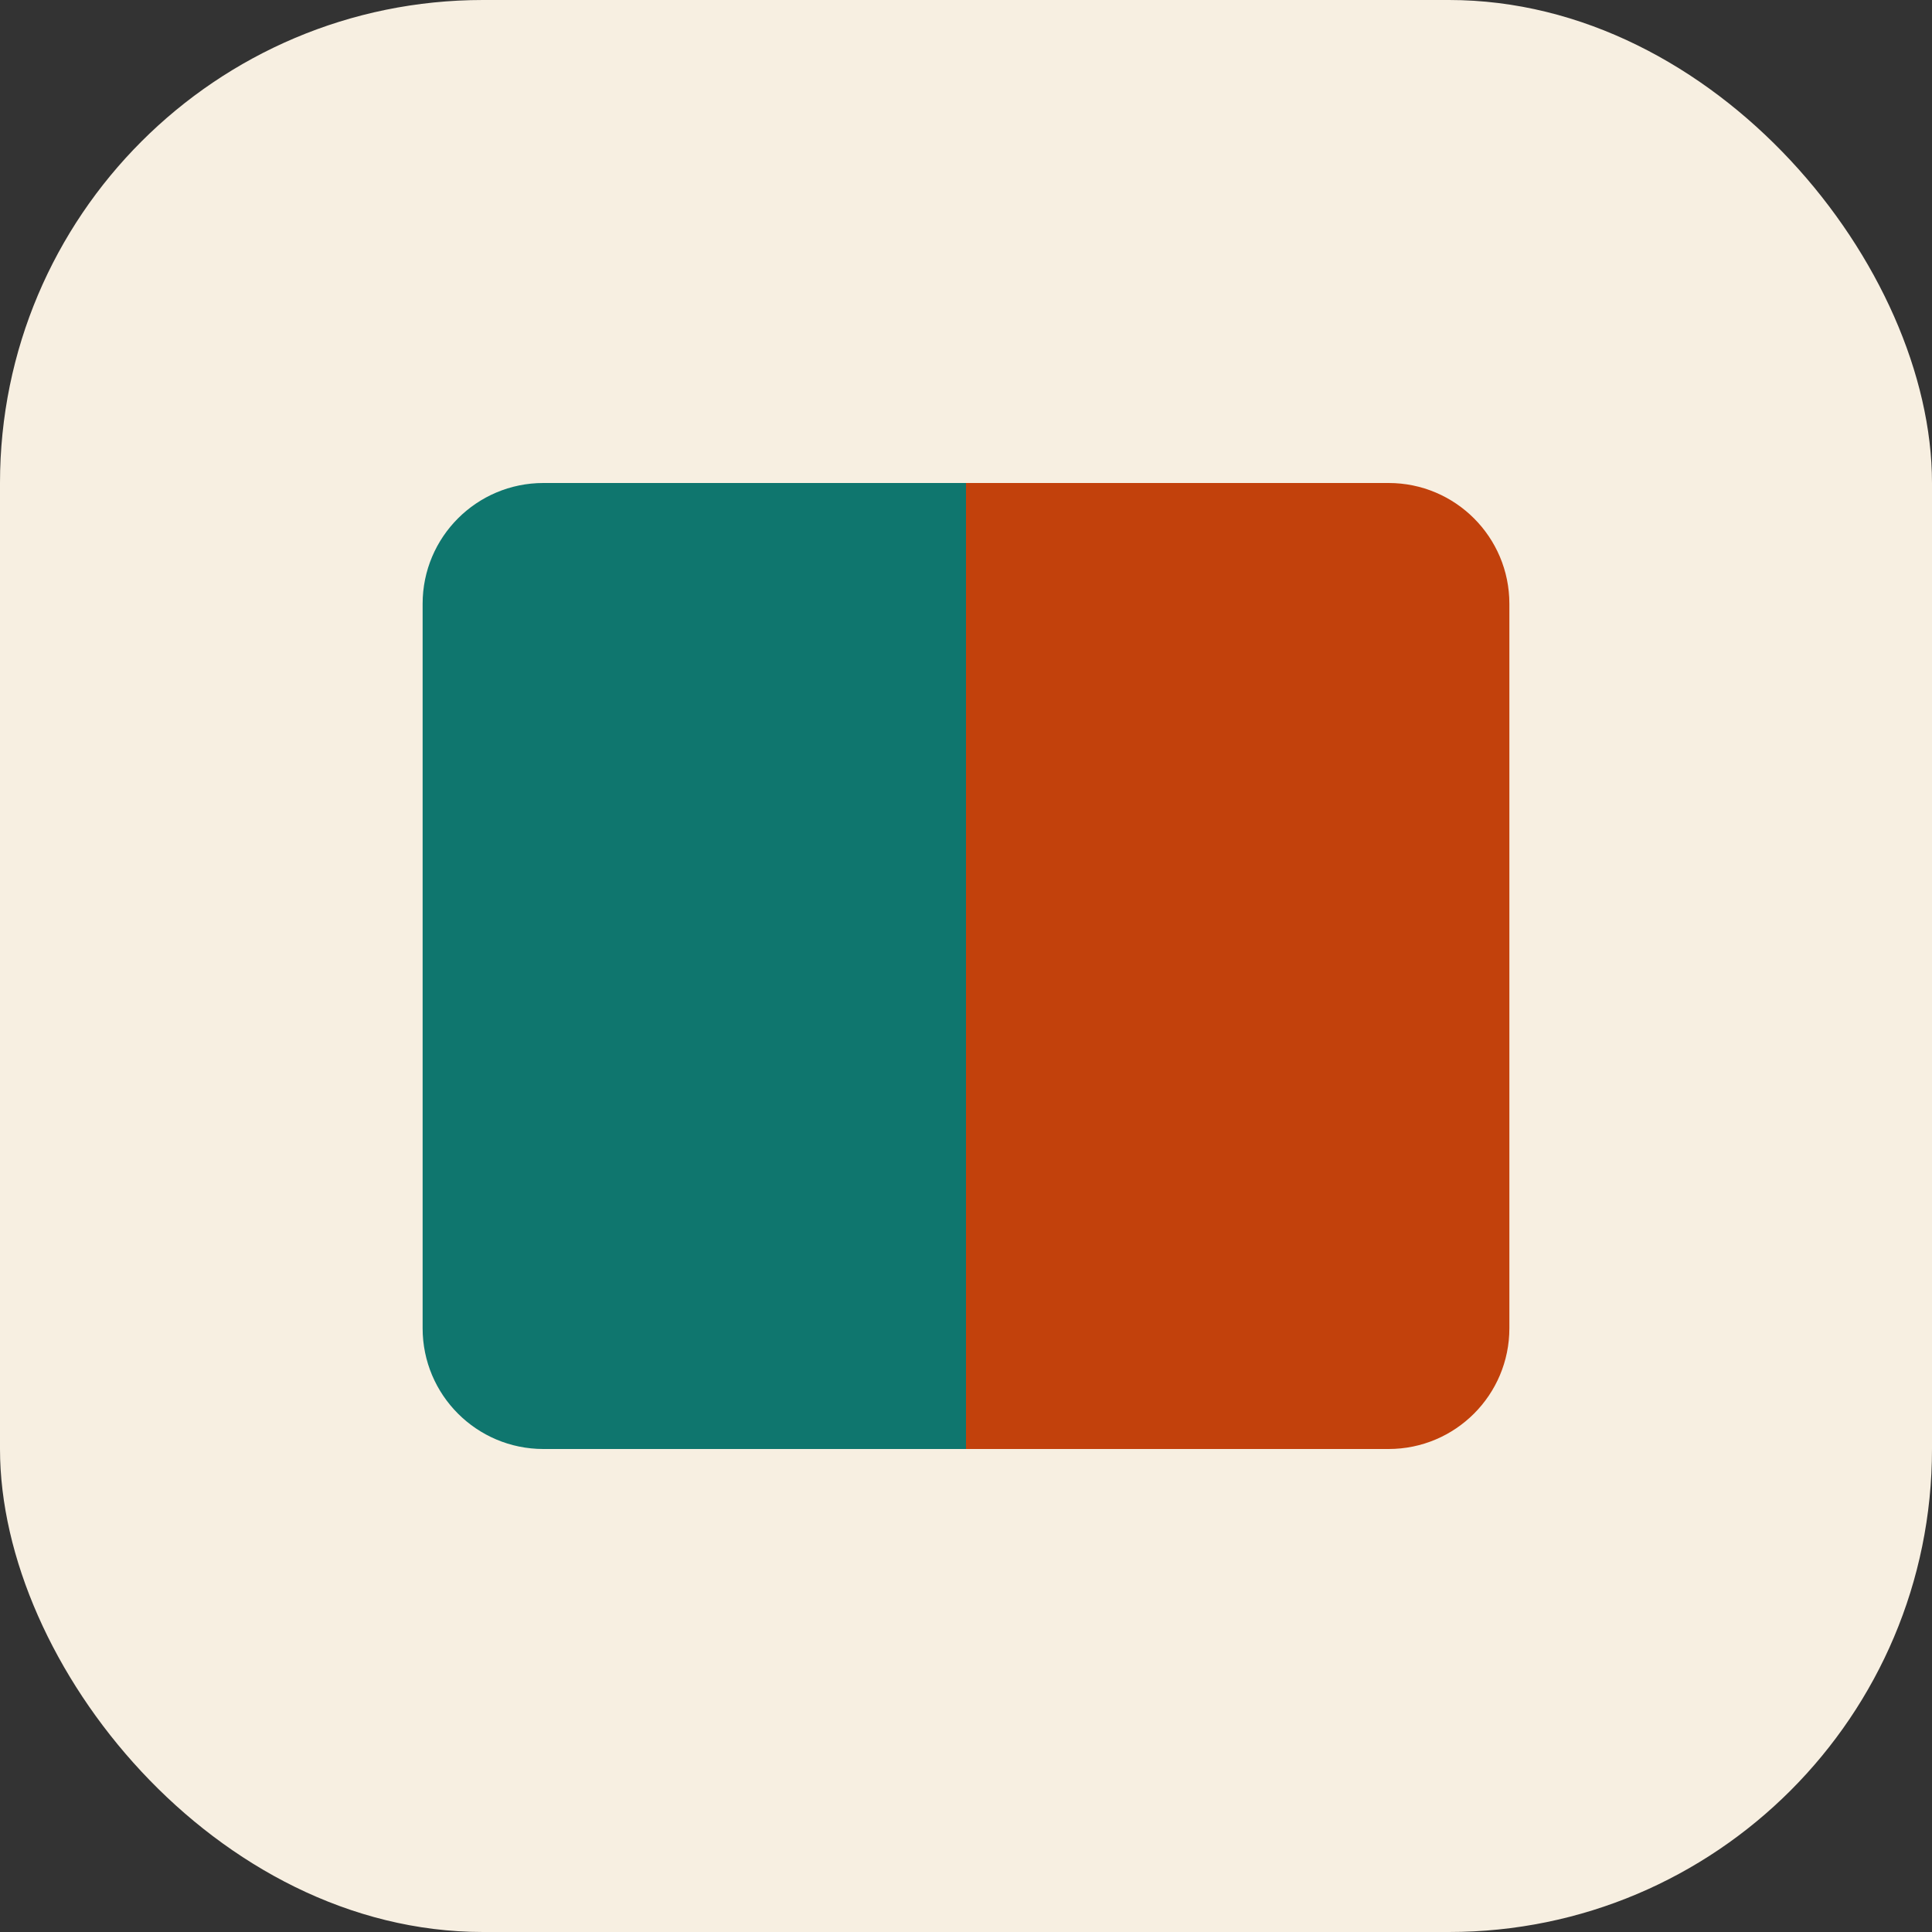 <svg width="64" height="64" viewBox="0 0 64 64" fill="none" xmlns="http://www.w3.org/2000/svg">
  <rect x="0" y="0" width="64" height="64" fill="#333333" stroke="none"/>
  <rect width="64" height="64" rx="16" fill="#F7EFE1"/>
  <path d="M14 20C14 17.791 15.791 16 18 16H32V48H18C15.791 48 14 46.209 14 44V20Z" fill="#0F766E"/>
  <path d="M50 20C50 17.791 48.209 16 46 16H32V48H46C48.209 48 50 46.209 50 44V20Z" fill="#C2410C"/>
</svg>
